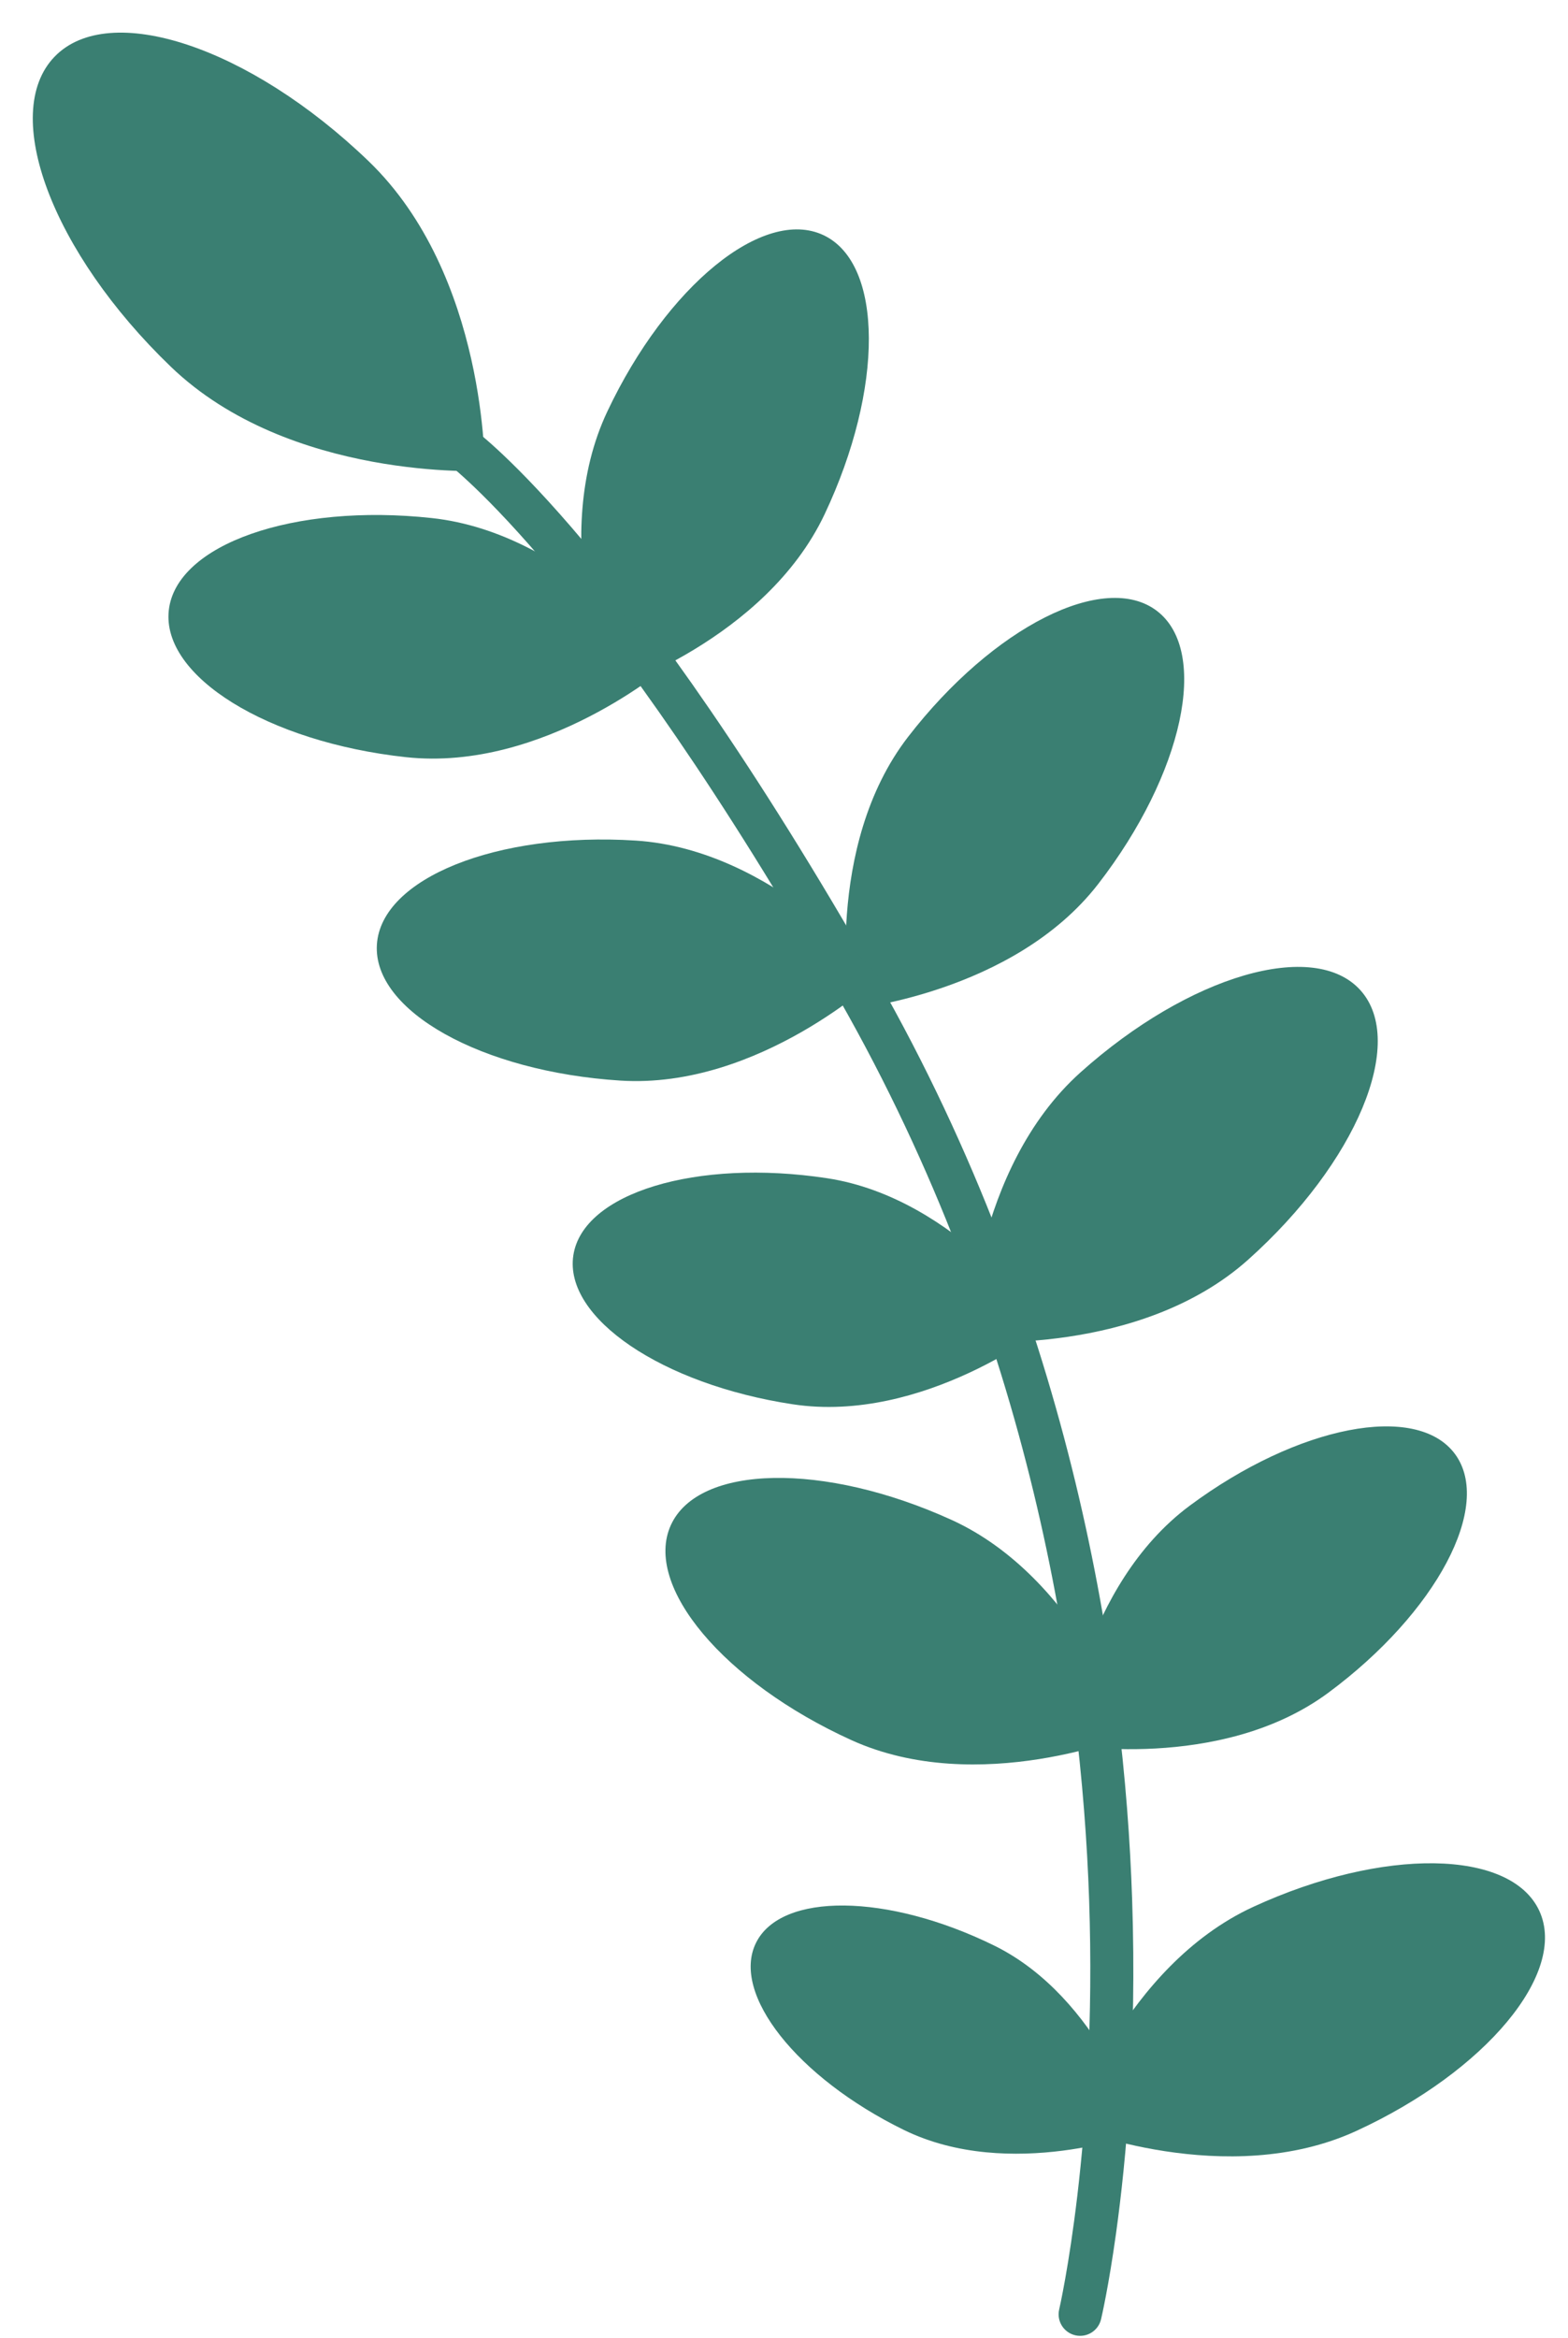 <?xml version="1.0" encoding="UTF-8"?><svg xmlns="http://www.w3.org/2000/svg" xmlns:xlink="http://www.w3.org/1999/xlink" height="925.6" preserveAspectRatio="xMidYMid meet" version="1.0" viewBox="210.4 53.6 621.2 925.6" width="621.2" zoomAndPan="magnify"><g fill="#3a7f72" id="change1_1"><path d="M 652.535 937.836 C 649.645 958.613 646.879 970.625 646.609 971.762 C 645.535 976.34 640.953 979.184 636.375 978.109 C 631.793 977.035 628.945 972.473 630.023 967.875 C 630.176 967.227 645.172 901.797 641.875 805.531 C 638.836 716.875 619.211 583.121 542.965 449.367 C 447.434 281.797 388.09 237.34 387.504 236.91 C 383.711 234.145 382.859 228.82 385.621 225.02 C 388.379 221.223 393.68 220.359 397.488 223.105 C 399.992 224.91 459.906 269.273 557.766 440.934 C 635.859 577.922 655.879 714.824 658.922 805.547 C 660.844 862.844 656.566 908.863 652.535 937.836"/><path d="M 706.961 808.477 C 655.664 832.074 634.488 895.566 634.488 895.566 C 634.488 895.566 696.48 920.797 747.773 897.199 C 799.07 873.602 831.52 834.609 820.246 810.109 C 808.977 785.609 758.258 784.879 706.961 808.477"/><path d="M 681.812 649.625 C 638.984 681.359 631.707 744.121 631.707 744.121 C 631.707 744.121 693.871 755.434 736.699 723.699 C 779.531 691.965 801.961 649.656 786.805 629.199 C 771.648 608.746 724.641 617.891 681.812 649.625"/><path d="M 638.555 478.062 C 595.652 516.434 594.059 584.641 594.059 584.641 C 594.059 584.641 662.02 590.633 704.922 552.262 C 747.82 513.891 767.742 466.172 749.418 445.684 C 731.09 425.191 681.453 439.688 638.555 478.062"/><path d="M 570.207 345.254 C 536.527 388.797 546.879 453.223 546.879 453.223 C 546.879 453.223 611.836 447.051 645.52 403.508 C 679.199 359.965 689.645 311.625 668.852 295.539 C 648.055 279.453 603.891 301.711 570.207 345.254"/><path d="M 451.02 216.473 C 427.488 266.242 451.453 326.934 451.453 326.934 C 451.453 326.934 513.566 306.938 537.098 257.168 C 560.625 207.398 560.43 157.945 536.66 146.707 C 512.891 135.469 474.547 166.703 451.02 216.473"/><path d="M 604.184 823.785 C 646.383 844.48 662.695 897.754 662.695 897.754 C 662.695 897.754 610.59 917.469 568.391 896.773 C 526.191 876.078 499.992 842.965 509.879 822.809 C 519.762 802.652 561.984 803.09 604.184 823.785"/><path d="M 587.273 655.262 C 637.695 678.168 658.762 740.344 658.762 740.344 C 658.762 740.344 598.078 765.379 547.656 742.473 C 497.234 719.566 465.227 681.477 476.168 657.395 C 487.105 633.312 536.852 632.355 587.273 655.262"/><path d="M 538.016 520.039 C 589.762 527.883 624.93 578.988 624.93 578.988 C 624.93 578.988 576.199 617.383 524.453 609.539 C 472.707 601.699 433.793 575.309 437.539 550.594 C 441.281 525.879 486.27 512.199 538.016 520.039"/><path d="M 462.215 386.375 C 517.152 389.875 558.66 440.223 558.66 440.223 C 558.66 440.223 511.098 484.895 456.16 481.395 C 401.223 477.895 358.043 453.785 359.715 427.547 C 361.387 401.309 407.277 382.875 462.215 386.375"/><path d="M 381.5 258.699 C 436.227 264.645 475.449 316.793 475.449 316.793 C 475.449 316.793 425.945 359.301 371.219 353.355 C 316.488 347.41 274.426 321.402 277.266 295.266 C 280.105 269.125 326.773 252.754 381.5 258.699"/><path d="M 278.07 198.773 C 325.148 244.043 402.465 240.027 402.465 240.027 C 402.465 240.027 403.445 162.617 356.367 117.348 C 309.289 72.078 253.594 53.605 231.973 76.094 C 210.352 98.578 230.988 153.504 278.07 198.773"/></g></svg>